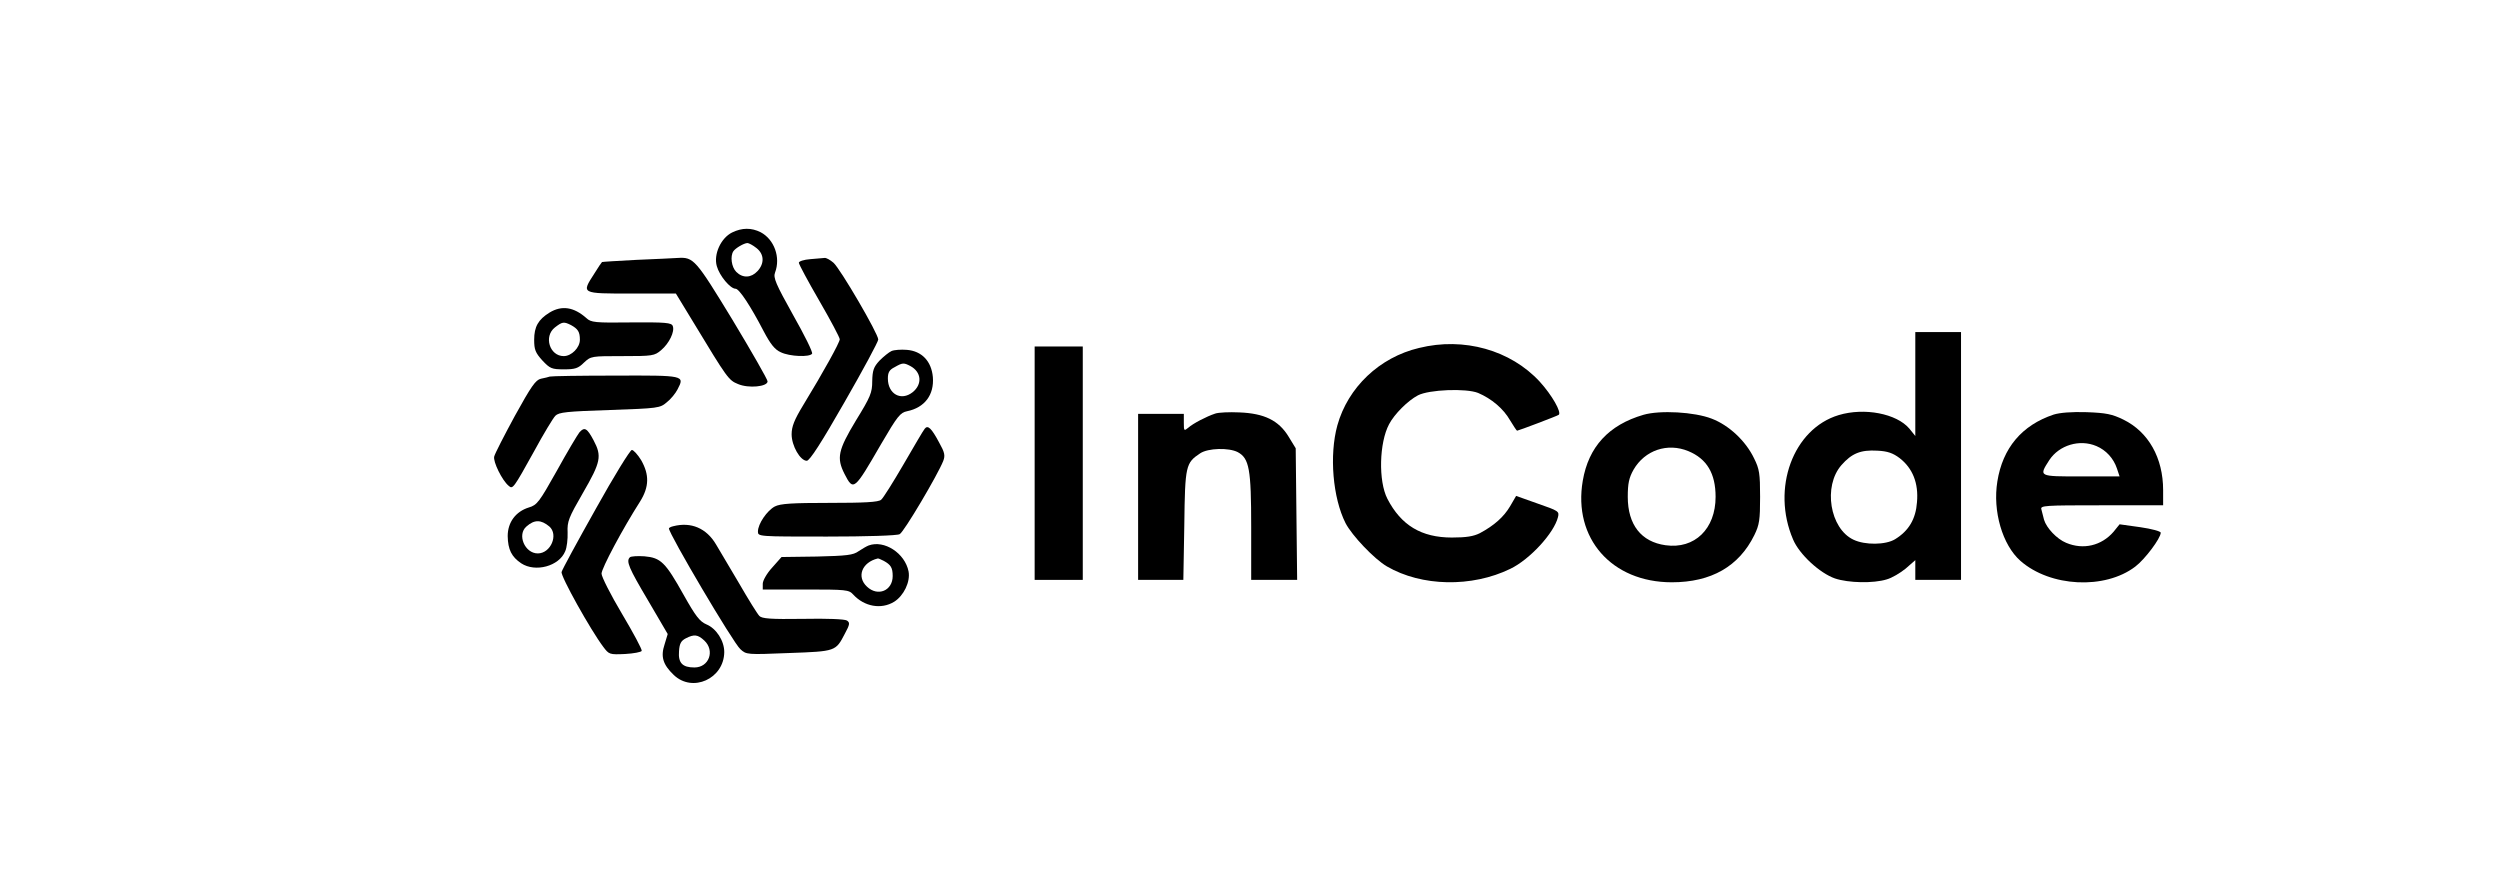 <?xml version="1.0" standalone="no"?>
<!DOCTYPE svg PUBLIC "-//W3C//DTD SVG 20010904//EN"
 "http://www.w3.org/TR/2001/REC-SVG-20010904/DTD/svg10.dtd">
<svg version="1.0" xmlns="http://www.w3.org/2000/svg"
 width="1039pt" height="362pt" viewBox="0 0 1039 362"
 preserveAspectRatio="xMidYMid meet">

<g transform="translate(0,362) scale(0.1,-0.1)"
fill="#000000" stroke="none">
<path d="M3043 2654 c-47 -23 -78 -91 -64 -140 11 -40 56 -94 78 -94 15 0 62
-71 117 -177 28 -53 46 -76 71 -87 37 -18 120 -21 130 -6 4 6 -32 78 -79 161
-72 129 -83 155 -75 176 24 63 -3 138 -60 168 -38 19 -77 19 -118 -1z m101
-65 c32 -25 34 -64 4 -96 -26 -28 -61 -30 -88 -3 -20 20 -26 65 -12 86 9 13
43 33 58 34 6 0 23 -9 38 -21z"/>
<path d="M2645 2540 c-77 -4 -141 -8 -143 -9 -1 0 -16 -22 -32 -48 -54 -84
-57 -83 155 -83 l184 0 73 -120 c141 -233 146 -240 185 -256 44 -19 123 -11
123 11 0 8 -66 123 -146 256 -153 251 -161 261 -227 257 -18 -1 -95 -5 -172
-8z"/>
<path d="M3368 2543 c-27 -2 -48 -9 -48 -15 0 -6 38 -77 85 -158 47 -81 85
-153 85 -160 0 -13 -66 -133 -152 -274 -37 -61 -48 -89 -48 -121 0 -48 36
-110 63 -110 12 0 60 74 157 244 77 134 140 251 140 260 0 24 -157 293 -186
319 -14 12 -30 21 -37 20 -7 -1 -33 -3 -59 -5z"/>
<path d="M2284 2321 c-47 -29 -64 -59 -64 -113 0 -41 5 -54 34 -86 32 -34 39
-37 90 -37 46 0 59 4 83 28 29 27 31 27 160 27 125 0 133 1 161 25 33 28 57
77 48 100 -5 14 -30 16 -172 15 -152 -2 -168 0 -187 18 -52 46 -102 54 -153
23z m89 -52 c29 -16 37 -28 37 -61 0 -33 -35 -68 -67 -68 -59 0 -84 82 -37
119 31 24 37 25 67 10z"/>
<path d="M7960 2024 l0 -216 -25 31 c-53 62 -186 88 -293 56 -190 -57 -281
-305 -190 -517 26 -62 111 -140 174 -162 56 -19 160 -21 215 -4 22 6 57 27 79
45 l40 35 0 -41 0 -41 95 0 95 0 0 515 0 515 -95 0 -95 0 0 -216z m-65 -308
c54 -42 79 -104 72 -183 -5 -70 -34 -119 -91 -154 -39 -24 -125 -25 -173 -2
-98 46 -127 222 -50 310 43 49 80 64 149 60 43 -2 65 -10 93 -31z"/>
<path d="M5898 2174 c-165 -39 -296 -164 -340 -322 -34 -124 -19 -301 34 -406
27 -52 119 -149 172 -180 144 -84 353 -88 513 -10 81 39 182 149 198 215 6 24
2 26 -84 56 l-90 32 -25 -43 c-26 -44 -66 -80 -126 -112 -26 -13 -56 -18 -116
-18 -127 0 -211 51 -268 161 -38 74 -34 233 7 310 22 42 78 98 120 120 46 24
200 30 250 10 56 -24 105 -65 133 -114 14 -23 27 -43 29 -43 5 0 169 62 173
66 13 10 -28 82 -79 138 -121 131 -315 186 -501 140z"/>
<path d="M4300 1695 l0 -485 100 0 100 0 0 485 0 485 -100 0 -100 0 0 -485z"/>
<path d="M3705 2161 c-11 -5 -33 -23 -50 -40 -24 -26 -29 -40 -30 -85 0 -48
-7 -65 -68 -164 -74 -123 -81 -155 -47 -222 37 -72 40 -69 151 123 69 118 80
132 109 138 73 15 113 68 107 142 -6 66 -46 108 -108 113 -24 2 -53 0 -64 -5z
m78 -62 c47 -25 51 -76 10 -109 -48 -38 -103 -8 -103 57 0 25 6 36 28 47 33
19 38 19 65 5z"/>
<path d="M2285 2055 c-5 -2 -22 -6 -37 -9 -22 -5 -40 -31 -108 -154 -44 -81
-83 -157 -86 -169 -6 -21 33 -100 60 -122 17 -15 19 -13 106 144 39 72 79 138
88 147 15 15 48 18 226 24 202 7 209 8 237 32 17 13 37 38 45 54 30 58 30 58
-258 57 -145 0 -267 -2 -273 -4z"/>
<path d="M5050 1901 c-36 -12 -92 -41 -112 -59 -17 -14 -18 -13 -18 21 l0 37
-95 0 -95 0 0 -345 0 -345 94 0 94 0 4 228 c3 248 6 258 66 298 33 22 119 24
156 5 48 -26 56 -70 56 -311 l0 -220 96 0 95 0 -3 273 -3 274 -30 49 c-41 67
-101 96 -204 100 -42 2 -87 0 -101 -5z"/>
<path d="M6830 1896 c-144 -42 -228 -133 -252 -274 -41 -239 120 -422 370
-422 164 0 279 66 343 196 21 43 24 63 24 159 0 97 -3 116 -25 160 -35 73
-105 138 -176 165 -72 28 -215 36 -284 16z m187 -151 c77 -32 113 -93 113
-190 0 -133 -87 -218 -208 -201 -101 14 -157 85 -157 201 0 56 5 79 24 113 47
81 141 113 228 77z"/>
<path d="M8535 1897 c-132 -44 -212 -139 -234 -278 -20 -123 21 -264 96 -330
124 -109 351 -120 477 -24 40 30 106 118 106 141 0 6 -37 16 -85 23 l-86 12
-25 -31 c-50 -58 -126 -76 -197 -46 -39 16 -82 62 -92 96 -3 14 -9 33 -11 43
-5 16 12 17 250 17 l256 0 0 63 c0 134 -61 242 -165 293 -47 23 -72 28 -153
31 -62 2 -111 -2 -137 -10z m178 -131 c40 -17 71 -51 85 -93 l11 -33 -160 0
c-178 0 -176 -1 -132 68 41 62 126 88 196 58z"/>
<path d="M3843 1838 c-6 -7 -45 -74 -88 -148 -43 -74 -85 -141 -93 -147 -11
-10 -71 -13 -214 -13 -156 0 -205 -3 -228 -15 -32 -17 -70 -72 -70 -104 0 -21
1 -21 286 -21 163 0 293 4 303 10 18 9 159 248 181 304 9 23 6 36 -17 77 -32
60 -47 74 -60 57z"/>
<path d="M2408 1823 c-8 -10 -51 -82 -94 -160 -73 -130 -82 -142 -116 -152
-55 -17 -88 -62 -88 -119 1 -56 16 -86 56 -113 59 -39 158 -12 183 50 7 15 11
51 10 78 -2 46 4 61 64 165 74 128 79 152 44 218 -27 51 -38 57 -59 33z m-125
-391 c39 -34 6 -112 -48 -112 -54 0 -87 78 -47 112 33 29 60 29 95 0z"/>
<path d="M2476 1505 c-76 -135 -140 -253 -142 -262 -5 -17 121 -242 173 -311
24 -32 26 -33 91 -30 36 2 67 8 69 13 2 6 -35 75 -82 154 -47 79 -85 154 -85
167 0 22 88 187 161 301 37 60 38 110 4 170 -14 23 -32 43 -39 43 -7 0 -75
-110 -150 -245z"/>
<path d="M2798 1433 c-10 -2 -18 -7 -18 -9 0 -23 268 -477 297 -502 25 -23 27
-23 202 -16 195 7 194 7 232 80 21 39 22 46 9 55 -9 6 -83 9 -183 7 -135 -2
-170 1 -181 12 -8 8 -46 69 -84 135 -39 66 -82 139 -96 162 -40 68 -104 95
-178 76z"/>
<path d="M3610 1353 c-8 -3 -27 -14 -42 -24 -22 -16 -49 -19 -173 -22 l-147
-2 -39 -44 c-22 -24 -39 -54 -39 -67 l0 -24 178 0 c169 0 180 -1 198 -21 46
-50 116 -63 170 -30 40 25 68 83 60 126 -15 76 -101 132 -166 108z m63 -64
c29 -16 37 -28 37 -63 0 -61 -62 -87 -107 -44 -44 41 -21 101 45 117 2 1 13
-4 25 -10z"/>
<path d="M2618 1304 c-17 -16 -5 -44 75 -179 l82 -140 -13 -43 c-17 -51 -7
-84 38 -127 78 -75 209 -16 210 95 0 47 -33 98 -74 115 -28 12 -45 34 -95 123
-76 136 -95 154 -163 160 -29 2 -56 0 -60 -4z m309 -346 c45 -42 20 -112 -41
-112 -50 0 -68 19 -64 68 2 32 9 43 28 53 35 18 50 16 77 -9z"/>
</g>
</svg>

